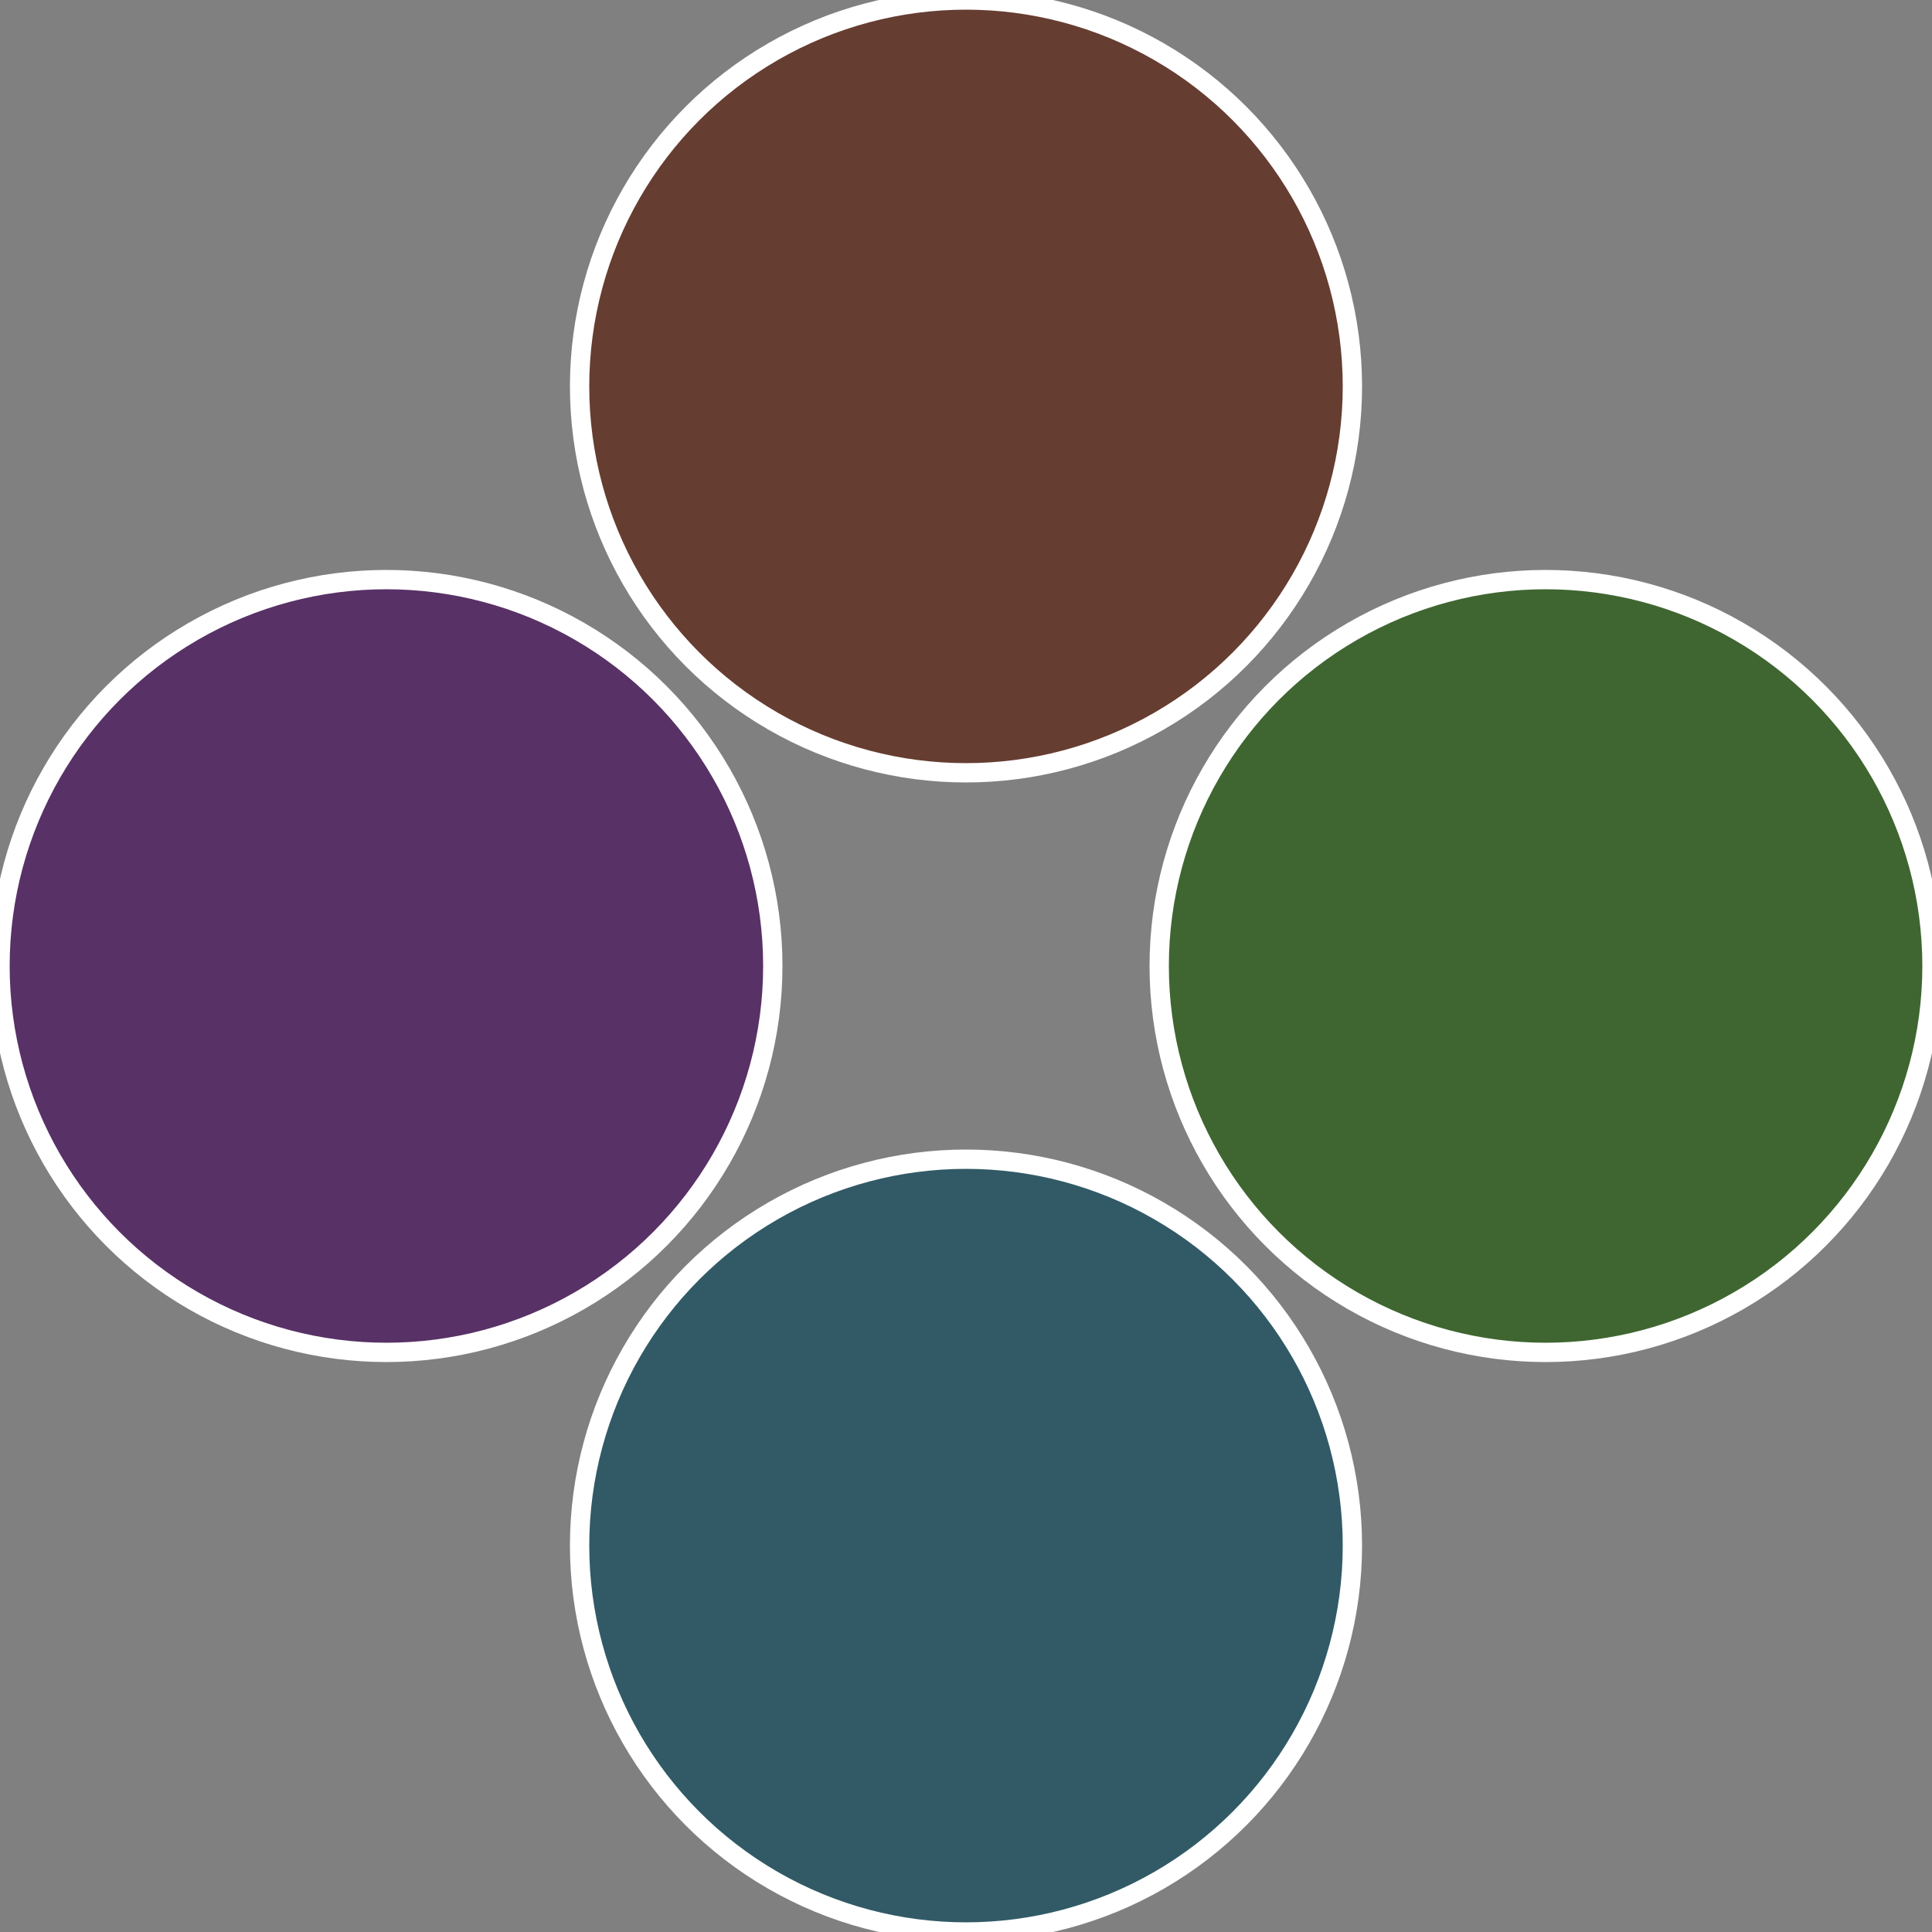 <?xml version="1.0" standalone="no"?>
<svg width="500" height="500" viewBox="-1 -1 2 2" xmlns="http://www.w3.org/2000/svg">
 
                <rect x="-1" y="-1" width="2" height="2" fill="#808080" stroke="none"/>
 
                <circle cx="0.6" cy="0" r="0.4" fill="#3f6631" stroke="#fff" stroke-width="1%" />
             
                <circle cx="3.6739403974421E-17" cy="0.6" r="0.4" fill="#315a66" stroke="#fff" stroke-width="1%" />
             
                <circle cx="-0.6" cy="7.3478807948841E-17" r="0.4" fill="#583166" stroke="#fff" stroke-width="1%" />
             
                <circle cx="-1.1021821192326E-16" cy="-0.6" r="0.4" fill="#663d31" stroke="#fff" stroke-width="1%" />
            </svg>
